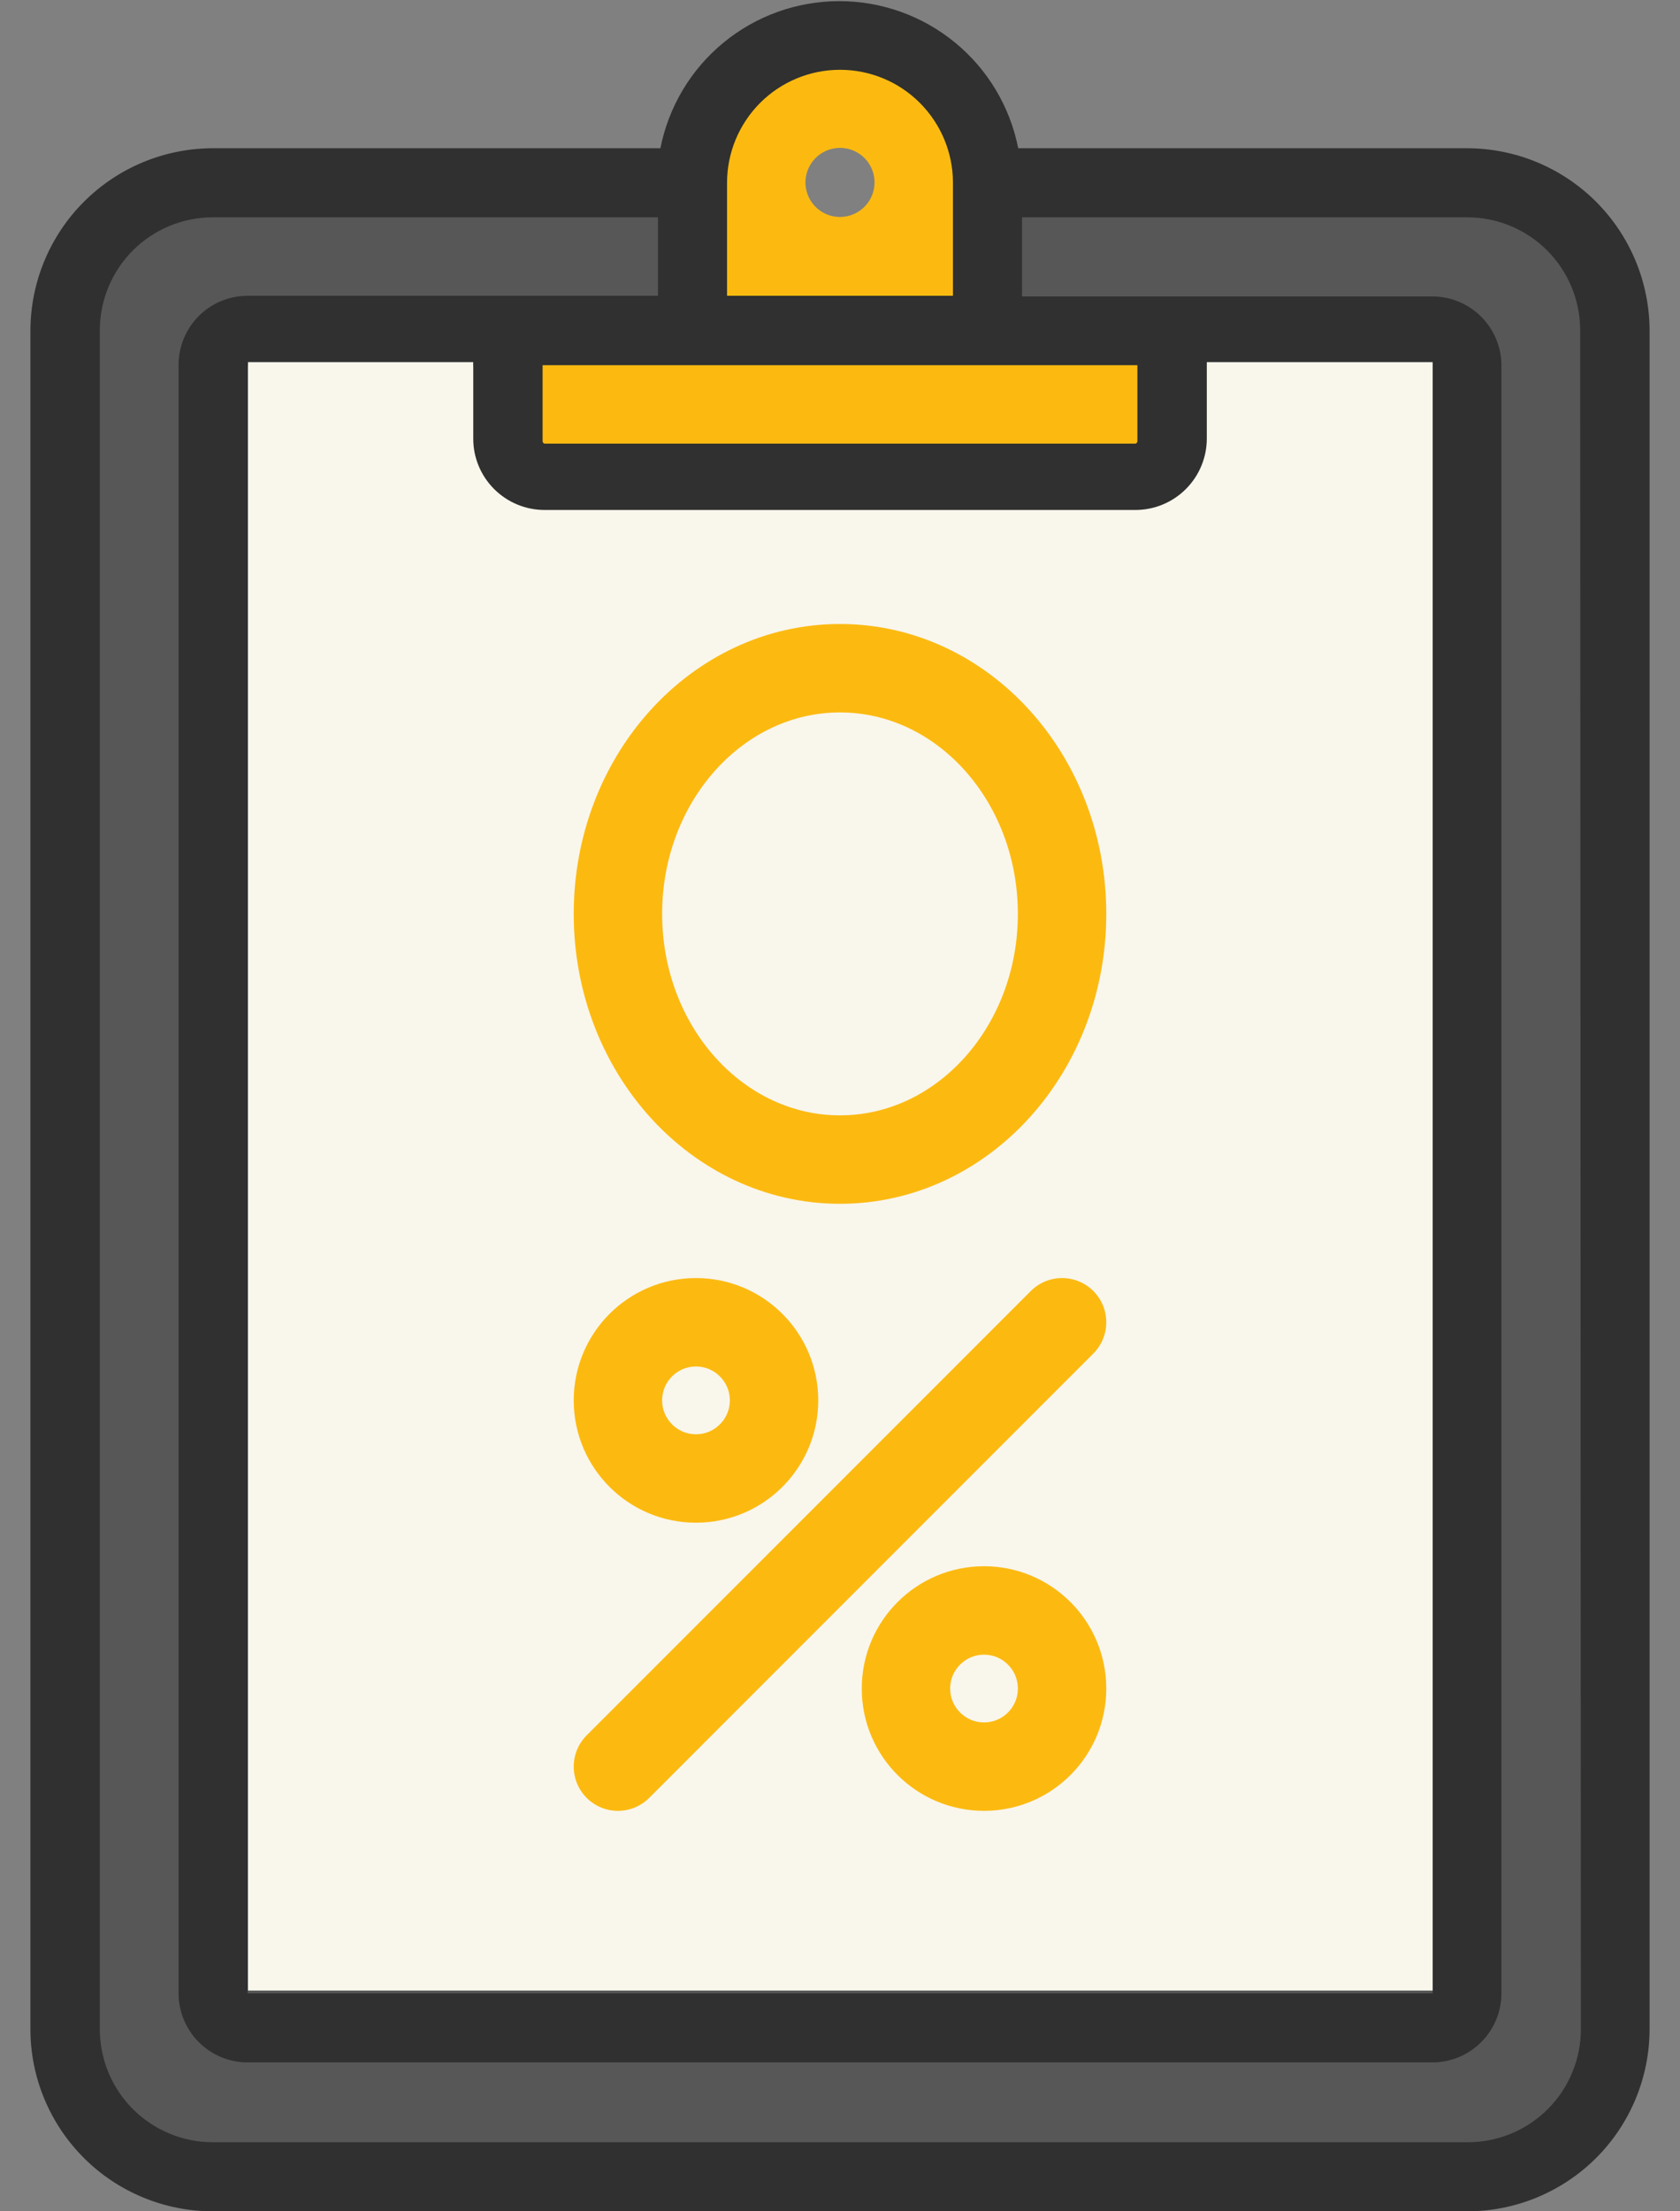 <svg width="38" height="50" viewBox="0 0 38 50" fill="none" xmlns="http://www.w3.org/2000/svg">
<rect x="0" y="0" width="38" height="50" fill="#808080" stroke="none"/>
<path d="M30.57 7.461C30.777 7.461 30.976 7.543 31.123 7.69C31.269 7.836 31.352 8.035 31.352 8.242V45.062C31.352 45.27 31.269 45.468 31.123 45.615C30.976 45.761 30.777 45.844 30.57 45.844H3.773C3.566 45.844 3.368 45.761 3.221 45.615C3.075 45.468 2.992 45.27 2.992 45.062V8.25C2.992 8.043 3.075 7.844 3.221 7.698C3.368 7.551 3.566 7.469 3.773 7.469L30.57 7.461Z" fill="#EFF2FA"/>
<path d="M33.188 4.117H22.328C22.328 4.172 22.328 4.219 22.328 4.266V7.461H15.664V4.117H4.813C3.927 4.119 3.079 4.472 2.453 5.099C1.828 5.726 1.477 6.575 1.477 7.461V45.852C1.474 46.292 1.558 46.729 1.724 47.137C1.89 47.544 2.135 47.916 2.445 48.228C2.755 48.541 3.124 48.79 3.53 48.96C3.936 49.13 4.372 49.218 4.813 49.219H33.188C34.074 49.219 34.925 48.867 35.552 48.239C36.179 47.612 36.531 46.762 36.531 45.875V7.461C36.531 6.574 36.179 5.724 35.552 5.097C34.925 4.469 34.074 4.117 33.188 4.117Z" fill="#565756"/>
<path d="M22.328 4.117C22.312 3.294 22 2.503 21.449 1.891C20.898 1.278 20.145 0.884 19.328 0.781C18.865 0.737 18.397 0.789 17.956 0.936C17.514 1.082 17.107 1.319 16.762 1.632C16.418 1.944 16.142 2.325 15.953 2.751C15.764 3.176 15.665 3.636 15.664 4.102V7.461H22.336V4.266C22.336 4.219 22.328 4.172 22.328 4.117ZM19 4.906C18.846 4.906 18.694 4.86 18.566 4.775C18.438 4.689 18.337 4.567 18.278 4.424C18.219 4.281 18.204 4.124 18.234 3.973C18.264 3.821 18.338 3.682 18.448 3.573C18.557 3.463 18.696 3.389 18.848 3.359C18.999 3.329 19.156 3.344 19.299 3.403C19.442 3.462 19.564 3.562 19.65 3.691C19.735 3.819 19.781 3.97 19.781 4.125C19.781 4.332 19.699 4.531 19.552 4.677C19.406 4.824 19.207 4.906 19 4.906Z" fill="#FCBA11"/>
<path d="M26.516 8.297V9.961C26.516 10.183 26.428 10.395 26.271 10.552C26.114 10.709 25.901 10.797 25.68 10.797H12.32C12.211 10.797 12.103 10.775 12.002 10.733C11.901 10.691 11.809 10.629 11.732 10.552C11.655 10.474 11.594 10.382 11.553 10.28C11.512 10.179 11.491 10.07 11.492 9.961V8.297C11.491 8.187 11.512 8.079 11.553 7.978C11.594 7.876 11.655 7.784 11.732 7.706C11.809 7.629 11.901 7.567 12.002 7.525C12.103 7.483 12.211 7.461 12.32 7.461H25.68C25.901 7.461 26.114 7.549 26.271 7.706C26.428 7.863 26.516 8.075 26.516 8.297Z" fill="#FCBA11"/>
<path d="M33.188 3.352H23.031C22.846 2.414 22.342 1.57 21.604 0.964C20.865 0.357 19.94 0.026 18.984 0.026C18.029 0.026 17.103 0.357 16.365 0.964C15.627 1.57 15.123 2.414 14.938 3.352H4.781C3.695 3.362 2.656 3.8 1.89 4.57C1.123 5.341 0.692 6.382 0.688 7.469V45.867C0.686 46.41 0.792 46.947 0.999 47.448C1.206 47.95 1.51 48.405 1.893 48.789C2.276 49.173 2.731 49.477 3.232 49.685C3.733 49.893 4.27 50 4.813 50H33.188C34.28 50 35.328 49.566 36.102 48.795C36.875 48.023 37.31 46.975 37.312 45.883V7.469C37.308 6.377 36.872 5.331 36.099 4.559C35.326 3.788 34.279 3.354 33.188 3.352ZM16.445 4.133C16.445 3.455 16.715 2.806 17.194 2.326C17.673 1.847 18.323 1.578 19 1.578C19.678 1.578 20.327 1.847 20.806 2.326C21.285 2.806 21.555 3.455 21.555 4.133V6.688H16.445V4.133ZM25.727 8.258V9.977C25.727 9.99 25.722 10.003 25.713 10.013C25.705 10.023 25.693 10.029 25.68 10.031H12.32C12.307 10.029 12.295 10.023 12.287 10.013C12.278 10.003 12.273 9.99 12.273 9.977V8.258H25.727ZM12.32 11.594H25.68C26.109 11.594 26.52 11.423 26.823 11.12C27.127 10.817 27.297 10.405 27.297 9.977V8.258H32.406V45.07H5.602V8.266H10.711V9.984C10.713 10.411 10.883 10.819 11.185 11.12C11.486 11.421 11.894 11.592 12.32 11.594ZM35.758 45.867C35.76 46.205 35.695 46.541 35.566 46.853C35.438 47.166 35.249 47.45 35.01 47.689C34.77 47.928 34.486 48.118 34.174 48.246C33.861 48.375 33.526 48.44 33.188 48.438H4.813C4.135 48.438 3.485 48.168 3.006 47.689C2.527 47.21 2.258 46.56 2.258 45.883V7.469C2.258 6.791 2.527 6.141 3.006 5.662C3.485 5.183 4.135 4.914 4.813 4.914H14.883V6.688H5.602C5.187 6.688 4.79 6.852 4.497 7.145C4.204 7.438 4.039 7.836 4.039 8.25V45.07C4.039 45.485 4.204 45.882 4.497 46.175C4.79 46.468 5.187 46.633 5.602 46.633H32.398C32.813 46.633 33.21 46.468 33.503 46.175C33.796 45.882 33.961 45.485 33.961 45.07V8.266C33.961 7.851 33.796 7.454 33.503 7.161C33.21 6.868 32.813 6.703 32.398 6.703H23.117V4.914H33.188C33.865 4.914 34.515 5.183 34.994 5.662C35.473 6.141 35.742 6.791 35.742 7.469L35.758 45.867Z" fill="#2F302F"/>
<path d="M5.609 8.188V45.008H32.406V8.188H27.297V9.914C27.297 10.343 27.127 10.754 26.823 11.058C26.52 11.361 26.109 11.531 25.68 11.531H12.32C11.891 11.531 11.48 11.361 11.177 11.058C10.873 10.754 10.703 10.343 10.703 9.914V8.188H5.609Z" fill="#F9F6EC"/>
<path d="M24.023 29.898L13.977 39.945" stroke="#FCBA11" stroke-width="2" stroke-miterlimit="10" stroke-linecap="round"/>
<path d="M15.742 33.43C16.717 33.43 17.508 32.639 17.508 31.664C17.508 30.689 16.717 29.898 15.742 29.898C14.767 29.898 13.977 30.689 13.977 31.664C13.977 32.639 14.767 33.43 15.742 33.43Z" stroke="#FCBA11" stroke-width="2" stroke-miterlimit="10"/>
<path d="M22.258 39.945C23.233 39.945 24.023 39.155 24.023 38.18C24.023 37.205 23.233 36.414 22.258 36.414C21.283 36.414 20.492 37.205 20.492 38.18C20.492 39.155 21.283 39.945 22.258 39.945Z" stroke="#FCBA11" stroke-width="2" stroke-miterlimit="10"/>
<path d="M19 26.219C21.774 26.219 24.023 23.732 24.023 20.664C24.023 17.596 21.774 15.109 19 15.109C16.226 15.109 13.977 17.596 13.977 20.664C13.977 23.732 16.226 26.219 19 26.219Z" stroke="#FCBA11" stroke-width="2" stroke-miterlimit="10"/>
</svg>
